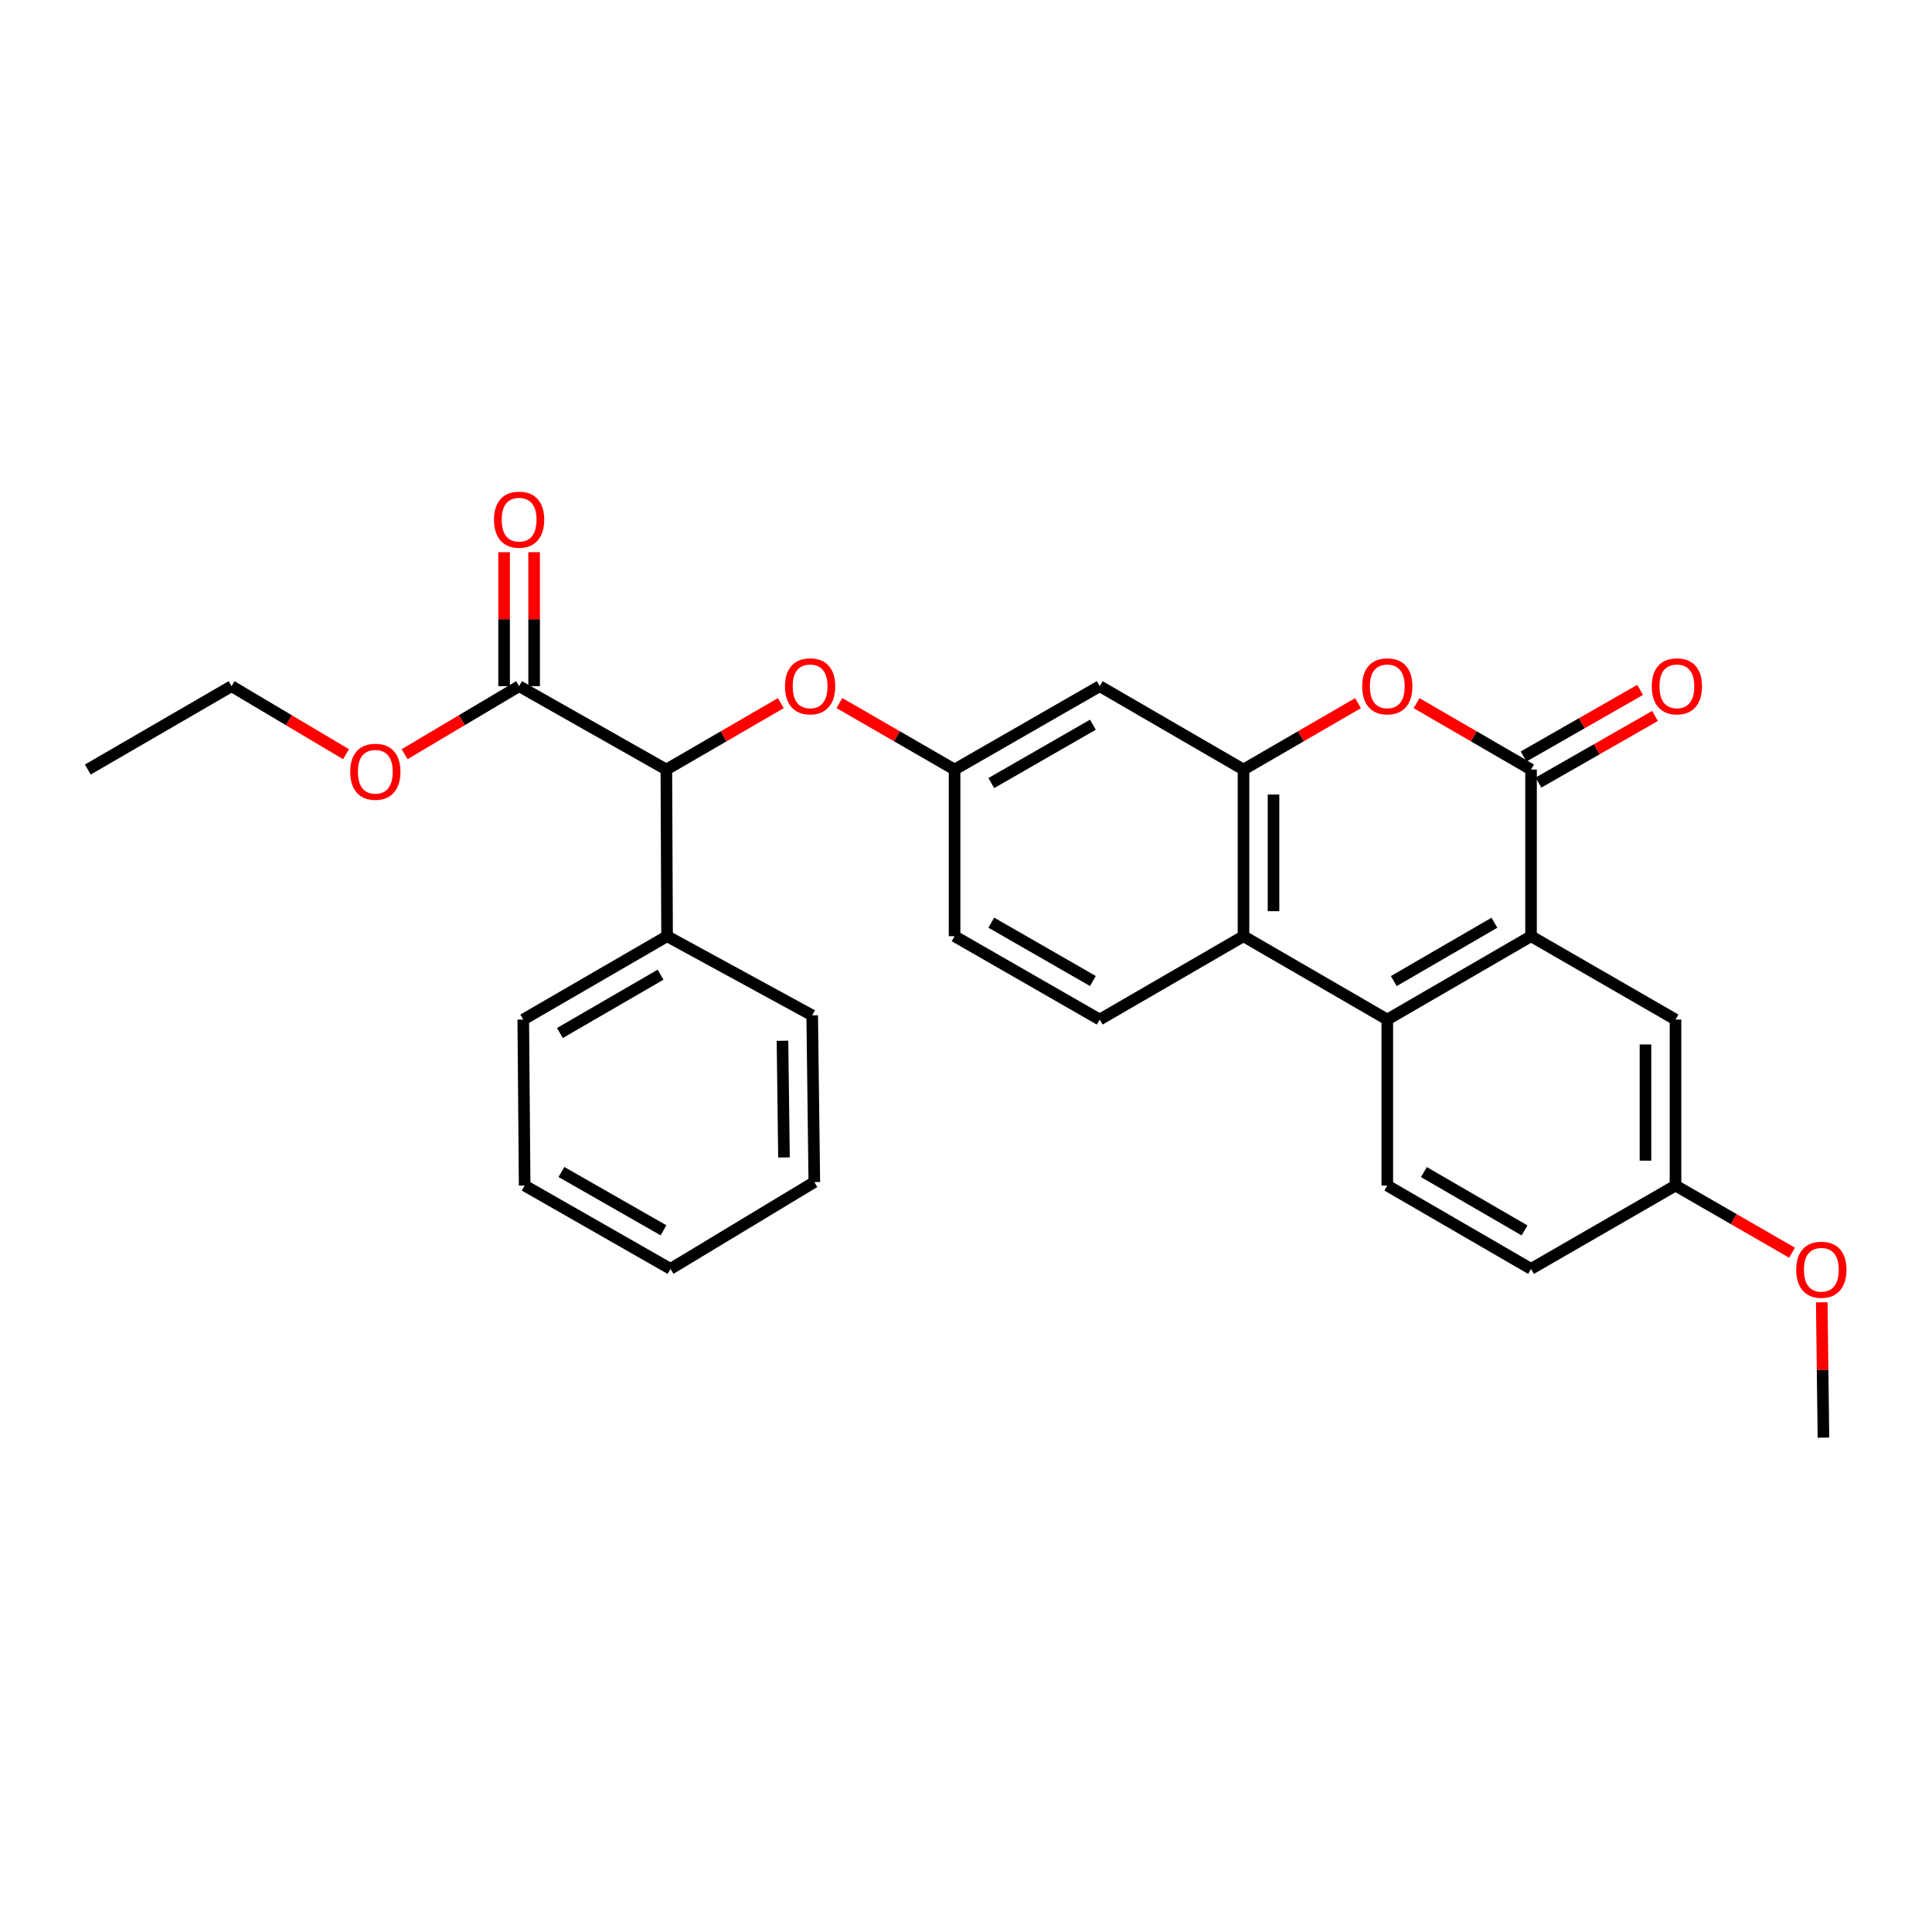 <?xml version='1.0' encoding='iso-8859-1'?>
<svg version='1.1' baseProfile='full'
              xmlns='http://www.w3.org/2000/svg'
                      xmlns:rdkit='http://www.rdkit.org/xml'
                      xmlns:xlink='http://www.w3.org/1999/xlink'
                  xml:space='preserve'
width='1000px' height='1000px' viewBox='0 0 1000 1000'>
<!-- END OF HEADER -->
<rect style='opacity:1.0;fill:#FFFFFF;stroke:none' width='1000' height='1000' x='0' y='0'> </rect>
<path class='bond-0' d='M 792.462,398.313 L 792.462,484.579' style='fill:none;fill-rule:evenodd;stroke:#000000;stroke-width:6px;stroke-linecap:butt;stroke-linejoin:miter;stroke-opacity:1' />
<path class='bond-1' d='M 792.462,398.313 L 762.836,381.131' style='fill:none;fill-rule:evenodd;stroke:#000000;stroke-width:6px;stroke-linecap:butt;stroke-linejoin:miter;stroke-opacity:1' />
<path class='bond-1' d='M 762.836,381.131 L 733.209,363.949' style='fill:none;fill-rule:evenodd;stroke:#FF0000;stroke-width:6px;stroke-linecap:butt;stroke-linejoin:miter;stroke-opacity:1' />
<path class='bond-13' d='M 796.318,405.059 L 826.477,387.82' style='fill:none;fill-rule:evenodd;stroke:#000000;stroke-width:6px;stroke-linecap:butt;stroke-linejoin:miter;stroke-opacity:1' />
<path class='bond-13' d='M 826.477,387.82 L 856.636,370.581' style='fill:none;fill-rule:evenodd;stroke:#FF0000;stroke-width:6px;stroke-linecap:butt;stroke-linejoin:miter;stroke-opacity:1' />
<path class='bond-13' d='M 788.606,391.567 L 818.765,374.328' style='fill:none;fill-rule:evenodd;stroke:#000000;stroke-width:6px;stroke-linecap:butt;stroke-linejoin:miter;stroke-opacity:1' />
<path class='bond-13' d='M 818.765,374.328 L 848.924,357.09' style='fill:none;fill-rule:evenodd;stroke:#FF0000;stroke-width:6px;stroke-linecap:butt;stroke-linejoin:miter;stroke-opacity:1' />
<path class='bond-3' d='M 792.462,484.579 L 718.059,527.721' style='fill:none;fill-rule:evenodd;stroke:#000000;stroke-width:6px;stroke-linecap:butt;stroke-linejoin:miter;stroke-opacity:1' />
<path class='bond-3' d='M 773.507,477.606 L 721.424,507.806' style='fill:none;fill-rule:evenodd;stroke:#000000;stroke-width:6px;stroke-linecap:butt;stroke-linejoin:miter;stroke-opacity:1' />
<path class='bond-11' d='M 792.462,484.579 L 867.237,527.721' style='fill:none;fill-rule:evenodd;stroke:#000000;stroke-width:6px;stroke-linecap:butt;stroke-linejoin:miter;stroke-opacity:1' />
<path class='bond-2' d='M 702.908,363.946 L 673.268,381.129' style='fill:none;fill-rule:evenodd;stroke:#FF0000;stroke-width:6px;stroke-linecap:butt;stroke-linejoin:miter;stroke-opacity:1' />
<path class='bond-2' d='M 673.268,381.129 L 643.629,398.313' style='fill:none;fill-rule:evenodd;stroke:#000000;stroke-width:6px;stroke-linecap:butt;stroke-linejoin:miter;stroke-opacity:1' />
<path class='bond-4' d='M 643.629,398.313 L 643.629,484.579' style='fill:none;fill-rule:evenodd;stroke:#000000;stroke-width:6px;stroke-linecap:butt;stroke-linejoin:miter;stroke-opacity:1' />
<path class='bond-4' d='M 659.169,411.253 L 659.169,471.639' style='fill:none;fill-rule:evenodd;stroke:#000000;stroke-width:6px;stroke-linecap:butt;stroke-linejoin:miter;stroke-opacity:1' />
<path class='bond-7' d='M 643.629,398.313 L 569.208,355.162' style='fill:none;fill-rule:evenodd;stroke:#000000;stroke-width:6px;stroke-linecap:butt;stroke-linejoin:miter;stroke-opacity:1' />
<path class='bond-8' d='M 718.059,527.721 L 718.059,613.642' style='fill:none;fill-rule:evenodd;stroke:#000000;stroke-width:6px;stroke-linecap:butt;stroke-linejoin:miter;stroke-opacity:1' />
<path class='bond-29' d='M 718.059,527.721 L 643.629,484.579' style='fill:none;fill-rule:evenodd;stroke:#000000;stroke-width:6px;stroke-linecap:butt;stroke-linejoin:miter;stroke-opacity:1' />
<path class='bond-10' d='M 643.629,484.579 L 569.208,527.721' style='fill:none;fill-rule:evenodd;stroke:#000000;stroke-width:6px;stroke-linecap:butt;stroke-linejoin:miter;stroke-opacity:1' />
<path class='bond-5' d='M 344.9,398.313 L 374.531,381.13' style='fill:none;fill-rule:evenodd;stroke:#000000;stroke-width:6px;stroke-linecap:butt;stroke-linejoin:miter;stroke-opacity:1' />
<path class='bond-5' d='M 374.531,381.13 L 404.162,363.948' style='fill:none;fill-rule:evenodd;stroke:#FF0000;stroke-width:6px;stroke-linecap:butt;stroke-linejoin:miter;stroke-opacity:1' />
<path class='bond-6' d='M 344.9,398.313 L 268.692,355.162' style='fill:none;fill-rule:evenodd;stroke:#000000;stroke-width:6px;stroke-linecap:butt;stroke-linejoin:miter;stroke-opacity:1' />
<path class='bond-15' d='M 344.9,398.313 L 345.28,484.579' style='fill:none;fill-rule:evenodd;stroke:#000000;stroke-width:6px;stroke-linecap:butt;stroke-linejoin:miter;stroke-opacity:1' />
<path class='bond-14' d='M 276.462,355.162 L 276.462,320.487' style='fill:none;fill-rule:evenodd;stroke:#000000;stroke-width:6px;stroke-linecap:butt;stroke-linejoin:miter;stroke-opacity:1' />
<path class='bond-14' d='M 276.462,320.487 L 276.462,285.813' style='fill:none;fill-rule:evenodd;stroke:#FF0000;stroke-width:6px;stroke-linecap:butt;stroke-linejoin:miter;stroke-opacity:1' />
<path class='bond-14' d='M 260.922,355.162 L 260.922,320.487' style='fill:none;fill-rule:evenodd;stroke:#000000;stroke-width:6px;stroke-linecap:butt;stroke-linejoin:miter;stroke-opacity:1' />
<path class='bond-14' d='M 260.922,320.487 L 260.922,285.813' style='fill:none;fill-rule:evenodd;stroke:#FF0000;stroke-width:6px;stroke-linecap:butt;stroke-linejoin:miter;stroke-opacity:1' />
<path class='bond-19' d='M 268.692,355.162 L 239.063,372.764' style='fill:none;fill-rule:evenodd;stroke:#000000;stroke-width:6px;stroke-linecap:butt;stroke-linejoin:miter;stroke-opacity:1' />
<path class='bond-19' d='M 239.063,372.764 L 209.435,390.366' style='fill:none;fill-rule:evenodd;stroke:#FF0000;stroke-width:6px;stroke-linecap:butt;stroke-linejoin:miter;stroke-opacity:1' />
<path class='bond-12' d='M 569.208,355.162 L 494.087,398.313' style='fill:none;fill-rule:evenodd;stroke:#000000;stroke-width:6px;stroke-linecap:butt;stroke-linejoin:miter;stroke-opacity:1' />
<path class='bond-12' d='M 565.68,375.11 L 513.096,405.316' style='fill:none;fill-rule:evenodd;stroke:#000000;stroke-width:6px;stroke-linecap:butt;stroke-linejoin:miter;stroke-opacity:1' />
<path class='bond-30' d='M 718.059,613.642 L 792.462,656.775' style='fill:none;fill-rule:evenodd;stroke:#000000;stroke-width:6px;stroke-linecap:butt;stroke-linejoin:miter;stroke-opacity:1' />
<path class='bond-30' d='M 737.013,606.667 L 789.096,636.86' style='fill:none;fill-rule:evenodd;stroke:#000000;stroke-width:6px;stroke-linecap:butt;stroke-linejoin:miter;stroke-opacity:1' />
<path class='bond-9' d='M 434.471,363.91 L 464.279,381.111' style='fill:none;fill-rule:evenodd;stroke:#FF0000;stroke-width:6px;stroke-linecap:butt;stroke-linejoin:miter;stroke-opacity:1' />
<path class='bond-9' d='M 464.279,381.111 L 494.087,398.313' style='fill:none;fill-rule:evenodd;stroke:#000000;stroke-width:6px;stroke-linecap:butt;stroke-linejoin:miter;stroke-opacity:1' />
<path class='bond-31' d='M 569.208,527.721 L 494.087,484.579' style='fill:none;fill-rule:evenodd;stroke:#000000;stroke-width:6px;stroke-linecap:butt;stroke-linejoin:miter;stroke-opacity:1' />
<path class='bond-31' d='M 565.679,507.773 L 513.095,477.574' style='fill:none;fill-rule:evenodd;stroke:#000000;stroke-width:6px;stroke-linecap:butt;stroke-linejoin:miter;stroke-opacity:1' />
<path class='bond-17' d='M 867.237,527.721 L 867.237,613.642' style='fill:none;fill-rule:evenodd;stroke:#000000;stroke-width:6px;stroke-linecap:butt;stroke-linejoin:miter;stroke-opacity:1' />
<path class='bond-17' d='M 851.697,540.609 L 851.697,600.753' style='fill:none;fill-rule:evenodd;stroke:#000000;stroke-width:6px;stroke-linecap:butt;stroke-linejoin:miter;stroke-opacity:1' />
<path class='bond-16' d='M 494.087,398.313 L 494.087,484.579' style='fill:none;fill-rule:evenodd;stroke:#000000;stroke-width:6px;stroke-linecap:butt;stroke-linejoin:miter;stroke-opacity:1' />
<path class='bond-21' d='M 345.28,484.579 L 270.842,527.721' style='fill:none;fill-rule:evenodd;stroke:#000000;stroke-width:6px;stroke-linecap:butt;stroke-linejoin:miter;stroke-opacity:1' />
<path class='bond-21' d='M 341.907,504.496 L 289.8,534.695' style='fill:none;fill-rule:evenodd;stroke:#000000;stroke-width:6px;stroke-linecap:butt;stroke-linejoin:miter;stroke-opacity:1' />
<path class='bond-22' d='M 345.28,484.579 L 420.392,525.554' style='fill:none;fill-rule:evenodd;stroke:#000000;stroke-width:6px;stroke-linecap:butt;stroke-linejoin:miter;stroke-opacity:1' />
<path class='bond-18' d='M 867.237,613.642 L 792.462,656.775' style='fill:none;fill-rule:evenodd;stroke:#000000;stroke-width:6px;stroke-linecap:butt;stroke-linejoin:miter;stroke-opacity:1' />
<path class='bond-20' d='M 867.237,613.642 L 897.394,631.017' style='fill:none;fill-rule:evenodd;stroke:#000000;stroke-width:6px;stroke-linecap:butt;stroke-linejoin:miter;stroke-opacity:1' />
<path class='bond-20' d='M 897.394,631.017 L 927.551,648.392' style='fill:none;fill-rule:evenodd;stroke:#FF0000;stroke-width:6px;stroke-linecap:butt;stroke-linejoin:miter;stroke-opacity:1' />
<path class='bond-23' d='M 179.107,390.365 L 149.483,372.764' style='fill:none;fill-rule:evenodd;stroke:#FF0000;stroke-width:6px;stroke-linecap:butt;stroke-linejoin:miter;stroke-opacity:1' />
<path class='bond-23' d='M 149.483,372.764 L 119.858,355.162' style='fill:none;fill-rule:evenodd;stroke:#000000;stroke-width:6px;stroke-linecap:butt;stroke-linejoin:miter;stroke-opacity:1' />
<path class='bond-24' d='M 942.939,674.072 L 943.374,709.096' style='fill:none;fill-rule:evenodd;stroke:#FF0000;stroke-width:6px;stroke-linecap:butt;stroke-linejoin:miter;stroke-opacity:1' />
<path class='bond-24' d='M 943.374,709.096 L 943.808,744.12' style='fill:none;fill-rule:evenodd;stroke:#000000;stroke-width:6px;stroke-linecap:butt;stroke-linejoin:miter;stroke-opacity:1' />
<path class='bond-27' d='M 270.842,527.721 L 271.558,613.642' style='fill:none;fill-rule:evenodd;stroke:#000000;stroke-width:6px;stroke-linecap:butt;stroke-linejoin:miter;stroke-opacity:1' />
<path class='bond-26' d='M 420.392,525.554 L 421.488,611.837' style='fill:none;fill-rule:evenodd;stroke:#000000;stroke-width:6px;stroke-linecap:butt;stroke-linejoin:miter;stroke-opacity:1' />
<path class='bond-26' d='M 405.017,538.694 L 405.785,599.092' style='fill:none;fill-rule:evenodd;stroke:#000000;stroke-width:6px;stroke-linecap:butt;stroke-linejoin:miter;stroke-opacity:1' />
<path class='bond-25' d='M 119.858,355.162 L 45.455,398.313' style='fill:none;fill-rule:evenodd;stroke:#000000;stroke-width:6px;stroke-linecap:butt;stroke-linejoin:miter;stroke-opacity:1' />
<path class='bond-28' d='M 421.488,611.837 L 347.05,656.775' style='fill:none;fill-rule:evenodd;stroke:#000000;stroke-width:6px;stroke-linecap:butt;stroke-linejoin:miter;stroke-opacity:1' />
<path class='bond-32' d='M 271.558,613.642 L 347.05,656.775' style='fill:none;fill-rule:evenodd;stroke:#000000;stroke-width:6px;stroke-linecap:butt;stroke-linejoin:miter;stroke-opacity:1' />
<path class='bond-32' d='M 290.591,606.618 L 343.436,636.812' style='fill:none;fill-rule:evenodd;stroke:#000000;stroke-width:6px;stroke-linecap:butt;stroke-linejoin:miter;stroke-opacity:1' />
<path  class='atom-2' d='M 705.059 355.242
Q 705.059 348.442, 708.419 344.642
Q 711.779 340.842, 718.059 340.842
Q 724.339 340.842, 727.699 344.642
Q 731.059 348.442, 731.059 355.242
Q 731.059 362.122, 727.659 366.042
Q 724.259 369.922, 718.059 369.922
Q 711.819 369.922, 708.419 366.042
Q 705.059 362.162, 705.059 355.242
M 718.059 366.722
Q 722.379 366.722, 724.699 363.842
Q 727.059 360.922, 727.059 355.242
Q 727.059 349.682, 724.699 346.882
Q 722.379 344.042, 718.059 344.042
Q 713.739 344.042, 711.379 346.842
Q 709.059 349.642, 709.059 355.242
Q 709.059 360.962, 711.379 363.842
Q 713.739 366.722, 718.059 366.722
' fill='#FF0000'/>
<path  class='atom-10' d='M 406.312 355.242
Q 406.312 348.442, 409.672 344.642
Q 413.032 340.842, 419.312 340.842
Q 425.592 340.842, 428.952 344.642
Q 432.312 348.442, 432.312 355.242
Q 432.312 362.122, 428.912 366.042
Q 425.512 369.922, 419.312 369.922
Q 413.072 369.922, 409.672 366.042
Q 406.312 362.162, 406.312 355.242
M 419.312 366.722
Q 423.632 366.722, 425.952 363.842
Q 428.312 360.922, 428.312 355.242
Q 428.312 349.682, 425.952 346.882
Q 423.632 344.042, 419.312 344.042
Q 414.992 344.042, 412.632 346.842
Q 410.312 349.642, 410.312 355.242
Q 410.312 360.962, 412.632 363.842
Q 414.992 366.722, 419.312 366.722
' fill='#FF0000'/>
<path  class='atom-14' d='M 854.954 355.242
Q 854.954 348.442, 858.314 344.642
Q 861.674 340.842, 867.954 340.842
Q 874.234 340.842, 877.594 344.642
Q 880.954 348.442, 880.954 355.242
Q 880.954 362.122, 877.554 366.042
Q 874.154 369.922, 867.954 369.922
Q 861.714 369.922, 858.314 366.042
Q 854.954 362.162, 854.954 355.242
M 867.954 366.722
Q 872.274 366.722, 874.594 363.842
Q 876.954 360.922, 876.954 355.242
Q 876.954 349.682, 874.594 346.882
Q 872.274 344.042, 867.954 344.042
Q 863.634 344.042, 861.274 346.842
Q 858.954 349.642, 858.954 355.242
Q 858.954 360.962, 861.274 363.842
Q 863.634 366.722, 867.954 366.722
' fill='#FF0000'/>
<path  class='atom-15' d='M 255.692 268.976
Q 255.692 262.176, 259.052 258.376
Q 262.412 254.576, 268.692 254.576
Q 274.972 254.576, 278.332 258.376
Q 281.692 262.176, 281.692 268.976
Q 281.692 275.856, 278.292 279.776
Q 274.892 283.656, 268.692 283.656
Q 262.452 283.656, 259.052 279.776
Q 255.692 275.896, 255.692 268.976
M 268.692 280.456
Q 273.012 280.456, 275.332 277.576
Q 277.692 274.656, 277.692 268.976
Q 277.692 263.416, 275.332 260.616
Q 273.012 257.776, 268.692 257.776
Q 264.372 257.776, 262.012 260.576
Q 259.692 263.376, 259.692 268.976
Q 259.692 274.696, 262.012 277.576
Q 264.372 280.456, 268.692 280.456
' fill='#FF0000'/>
<path  class='atom-20' d='M 181.271 399.455
Q 181.271 392.655, 184.631 388.855
Q 187.991 385.055, 194.271 385.055
Q 200.551 385.055, 203.911 388.855
Q 207.271 392.655, 207.271 399.455
Q 207.271 406.335, 203.871 410.255
Q 200.471 414.135, 194.271 414.135
Q 188.031 414.135, 184.631 410.255
Q 181.271 406.375, 181.271 399.455
M 194.271 410.935
Q 198.591 410.935, 200.911 408.055
Q 203.271 405.135, 203.271 399.455
Q 203.271 393.895, 200.911 391.095
Q 198.591 388.255, 194.271 388.255
Q 189.951 388.255, 187.591 391.055
Q 185.271 393.855, 185.271 399.455
Q 185.271 405.175, 187.591 408.055
Q 189.951 410.935, 194.271 410.935
' fill='#FF0000'/>
<path  class='atom-21' d='M 929.729 657.217
Q 929.729 650.417, 933.089 646.617
Q 936.449 642.817, 942.729 642.817
Q 949.009 642.817, 952.369 646.617
Q 955.729 650.417, 955.729 657.217
Q 955.729 664.097, 952.329 668.017
Q 948.929 671.897, 942.729 671.897
Q 936.489 671.897, 933.089 668.017
Q 929.729 664.137, 929.729 657.217
M 942.729 668.697
Q 947.049 668.697, 949.369 665.817
Q 951.729 662.897, 951.729 657.217
Q 951.729 651.657, 949.369 648.857
Q 947.049 646.017, 942.729 646.017
Q 938.409 646.017, 936.049 648.817
Q 933.729 651.617, 933.729 657.217
Q 933.729 662.937, 936.049 665.817
Q 938.409 668.697, 942.729 668.697
' fill='#FF0000'/>
</svg>
